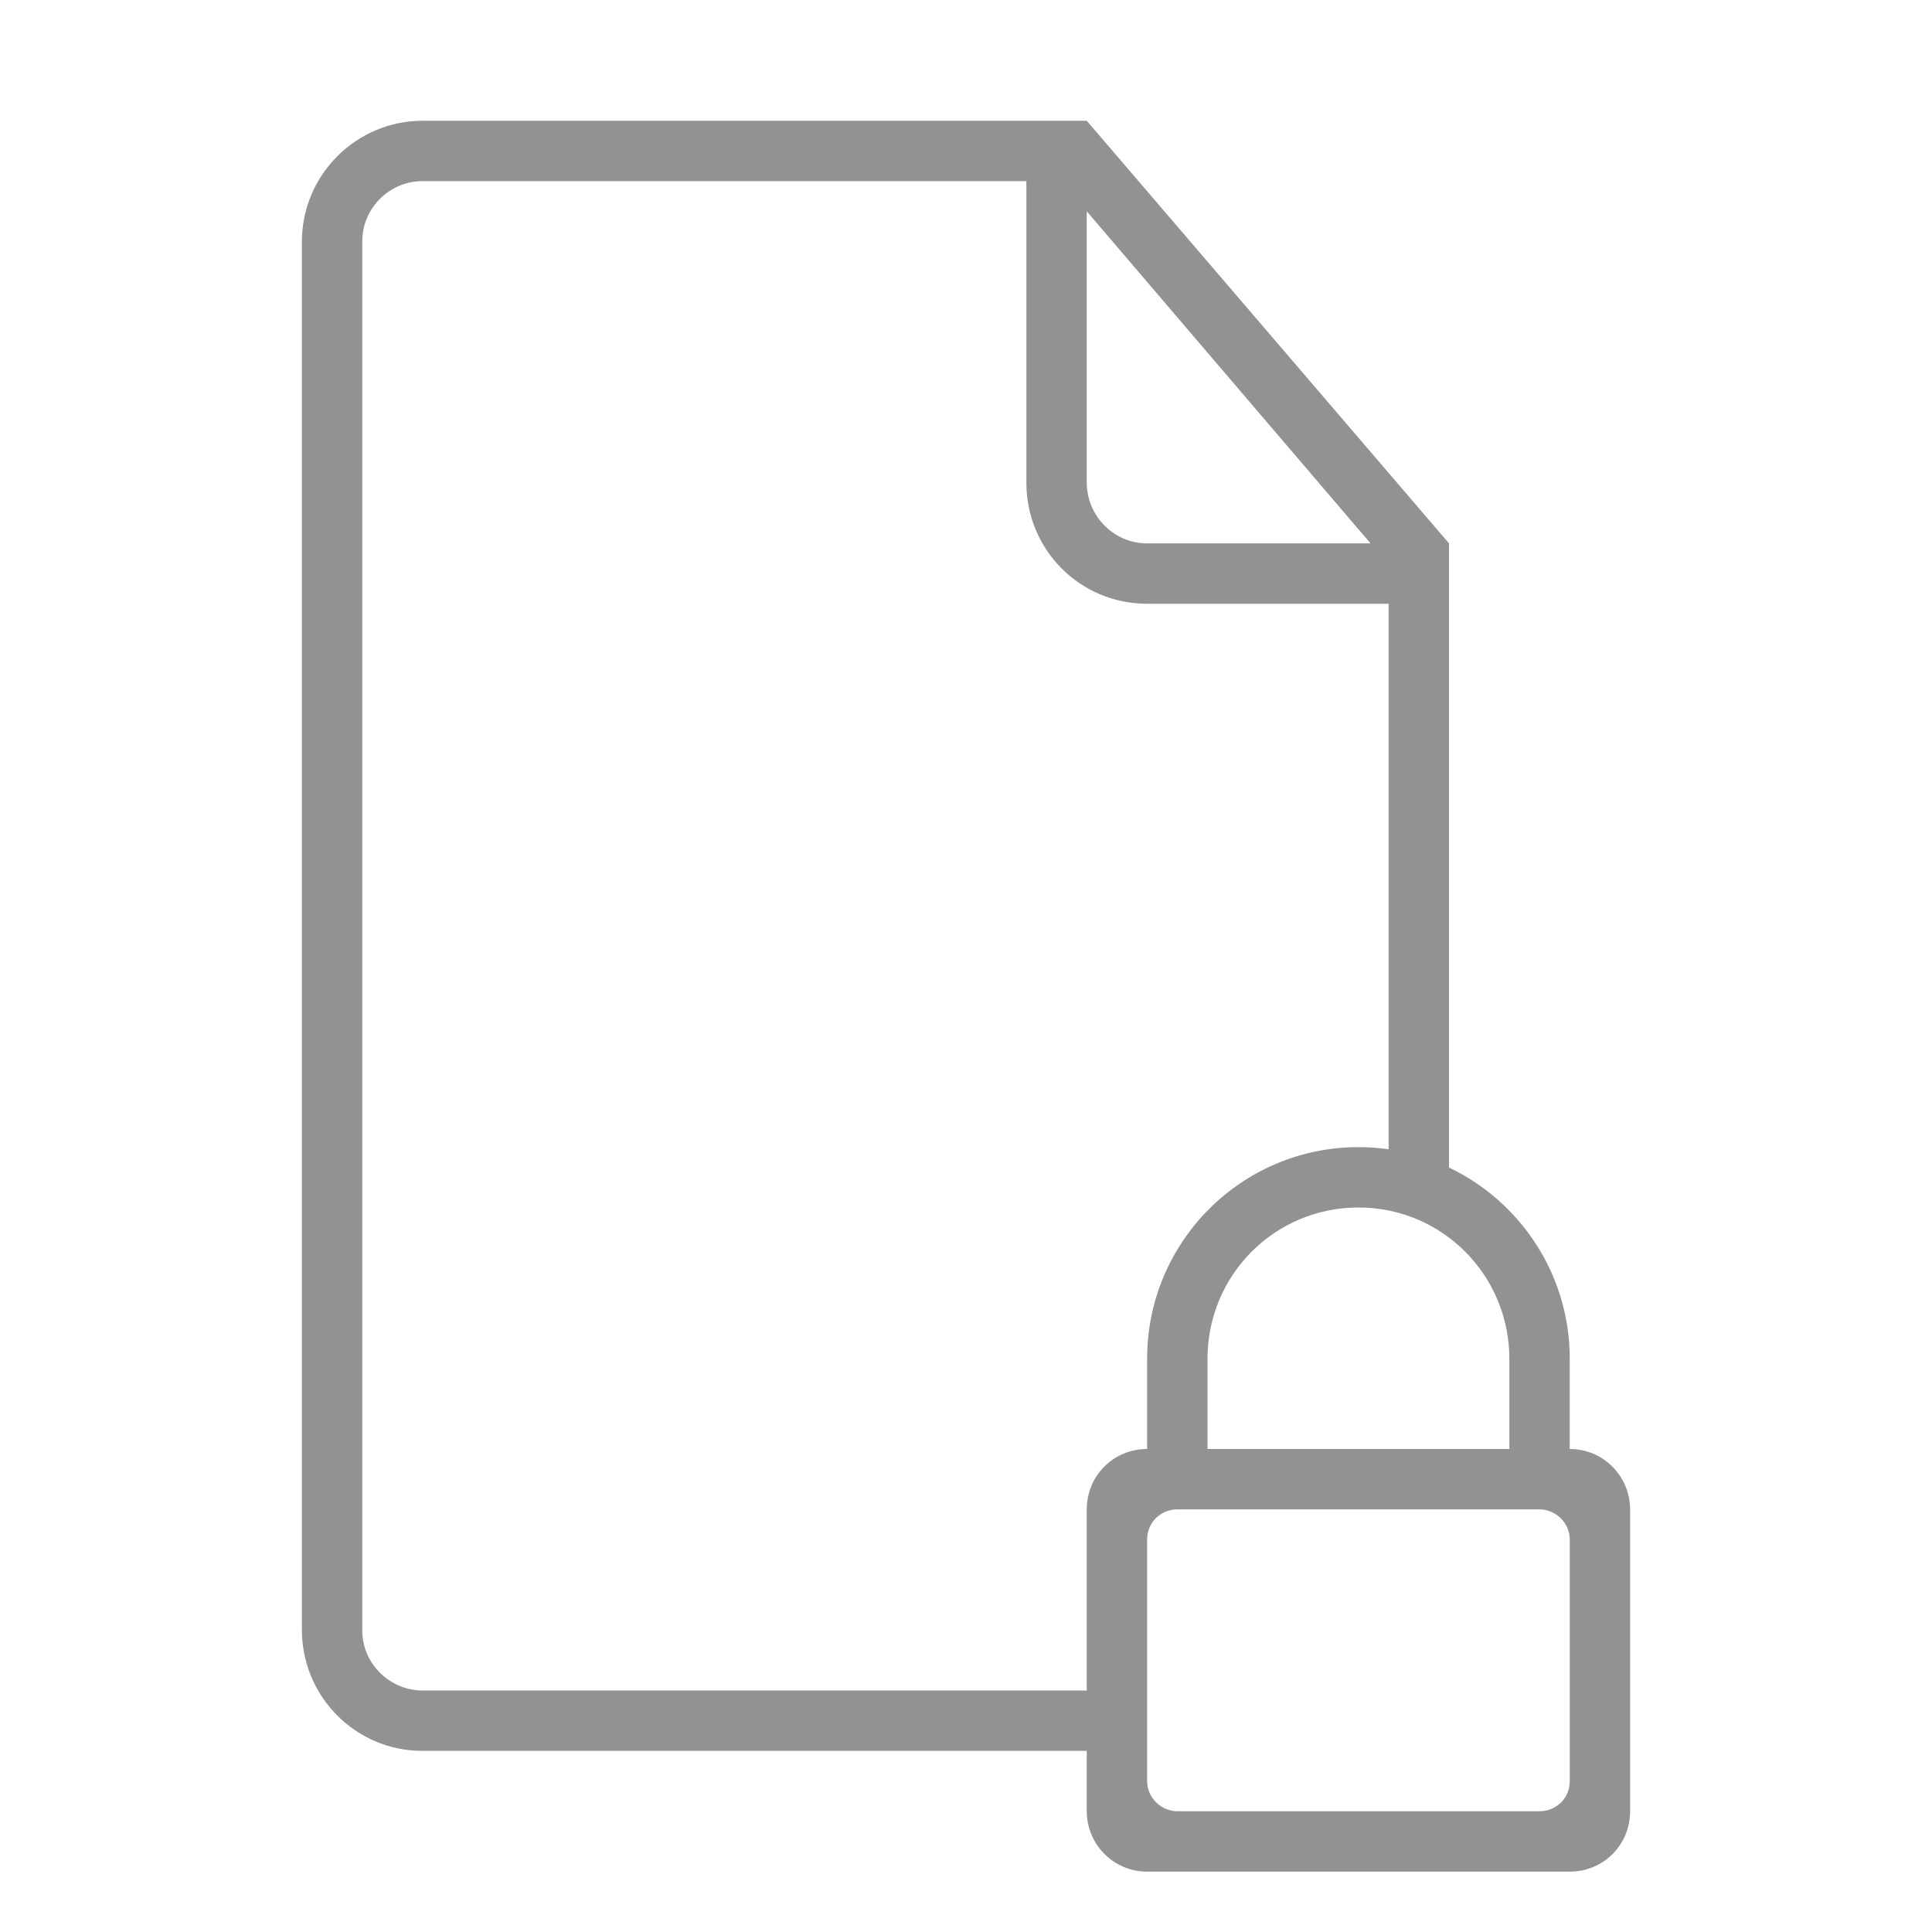 <?xml version="1.0" encoding="UTF-8" standalone="no"?>
<svg width="32px" height="32px" viewBox="0 0 32 32" version="1.1" xmlns="http://www.w3.org/2000/svg" xmlns:xlink="http://www.w3.org/1999/xlink" xmlns:sketch="http://www.bohemiancoding.com/sketch/ns">
    <!-- Generator: Sketch 3.0.3 (7891) - http://www.bohemiancoding.com/sketch -->
    <title>icon 77 document locked</title>
    <desc>Created with Sketch.</desc>
    <defs></defs>
    <g id="Page-1" stroke="none" stroke-width="1" fill="none" fill-rule="evenodd" sketch:type="MSPage">
        <g id="icon-77-document-locked" sketch:type="MSArtboardGroup" fill="#929292">
            <path d="M18,29 L6.997,29 C5.891,29 5,28.101 5,26.993 L5,4.007 C5,2.898 5.897,2 7.003,2 L18,2 L24,9 L24,9.5 L24,9.5 L24,19.338 L24,19.338 C25.181,19.901 26,21.108 26,22.505 L26,24 L26.002,24 C26.554,24 27,24.449 27,25.003 L27,29.997 C27,30.562 26.553,31 26.002,31 L18.998,31 C18.446,31 18,30.551 18,29.997 L18,29 L18,29 Z M18,28 L7,28 C6.455,28 6,27.554 6,27.005 L6,3.995 C6,3.455 6.446,3 6.996,3 L17,3 L17,7.994 C17,9.113 17.894,10 18.998,10 L23,10 L23,19.036 C22.837,19.012 22.67,19 22.5,19 C20.567,19 19,20.568 19,22.505 L19,24 L18.998,24 C18.447,24 18,24.438 18,25.003 L18,28 L18,28 L18,28 Z M20,24 L20,22.509 C20,21.112 21.119,20 22.5,20 C23.89,20 25,21.123 25,22.509 L25,24 L20,24 L20,24 Z M18,3.5 L18,7.991 C18,8.548 18.451,9 18.997,9 L22.7,9 L18,3.5 L18,3.5 Z M19.503,25 C19.225,25 19,25.215 19,25.498 L19,29.502 C19,29.777 19.233,30 19.503,30 L25.497,30 C25.775,30 26,29.785 26,29.502 L26,25.498 C26,25.223 25.767,25 25.497,25 L19.503,25 L19.503,25 Z" id="document-locked" sketch:type="MSShapeGroup"></path>
        </g>
    </g>
</svg>